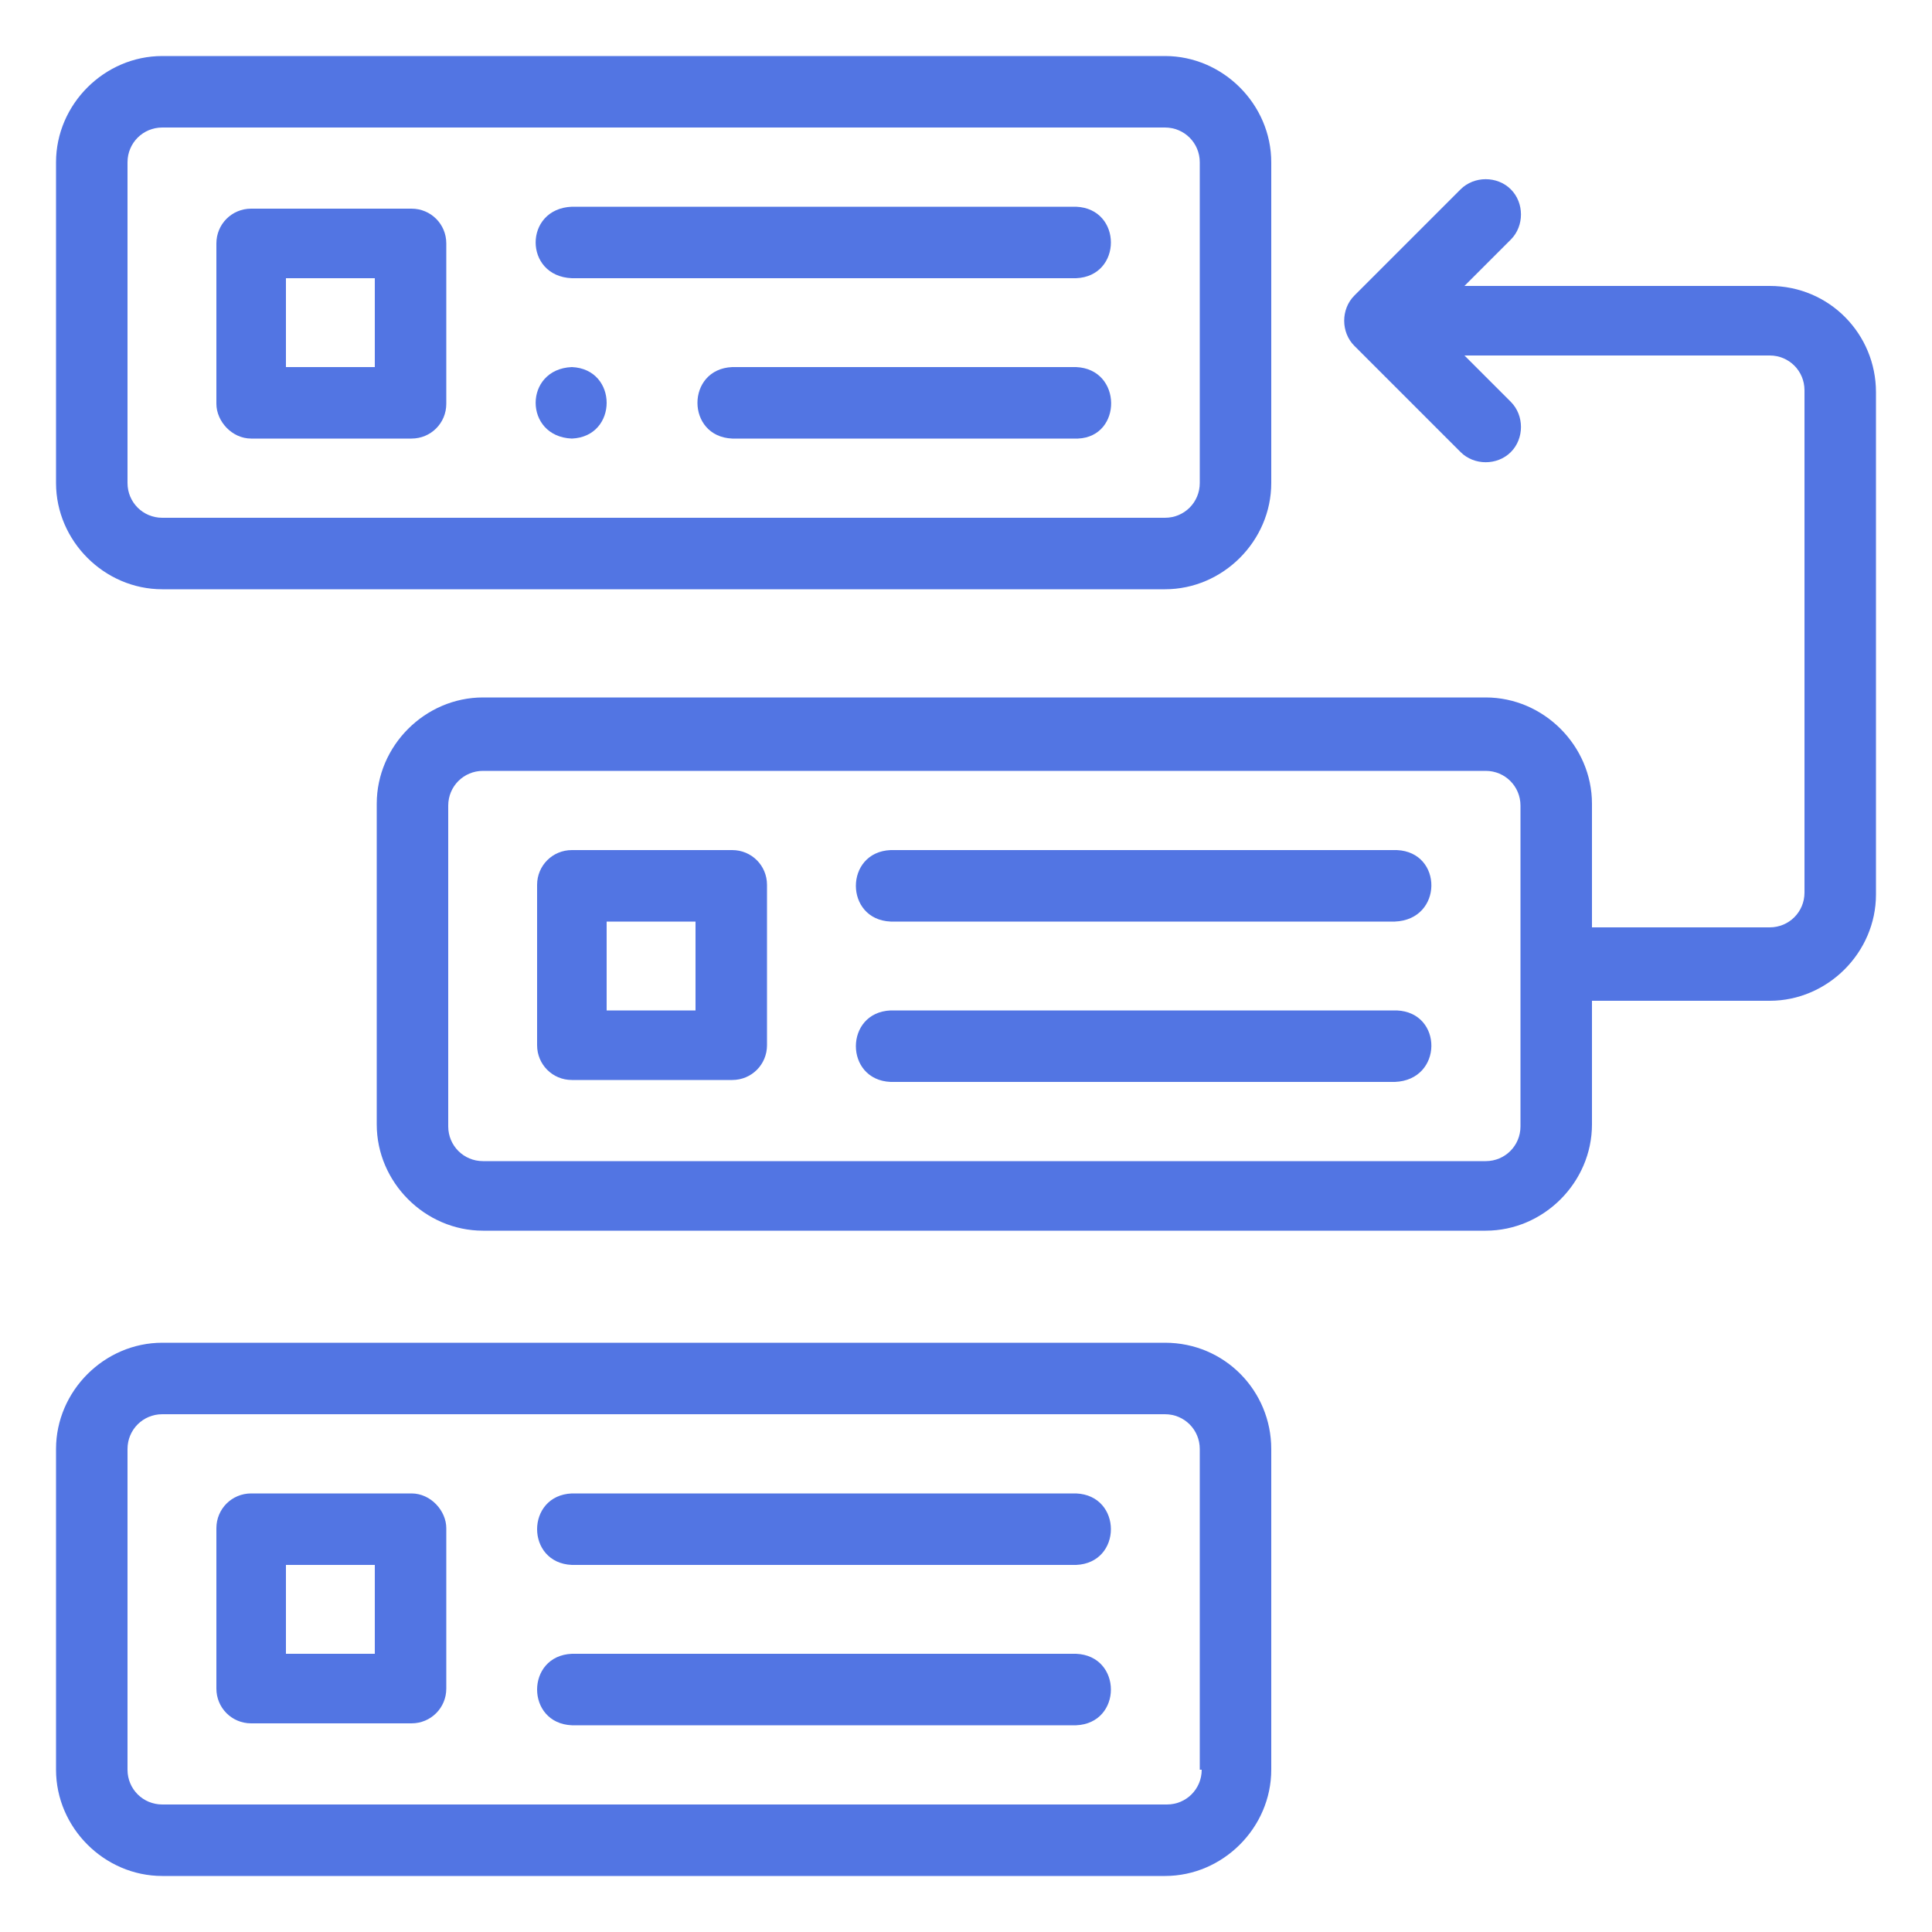 <?xml version="1.0" encoding="utf-8"?>
<!-- Generator: Adobe Illustrator 26.0.1, SVG Export Plug-In . SVG Version: 6.00 Build 0)  -->
<svg version="1.1" id="Layer_1" xmlns:svgjs="http://svgjs.com/svgjs"
	 xmlns="http://www.w3.org/2000/svg" xmlns:xlink="http://www.w3.org/1999/xlink" x="0px" y="0px" viewBox="0 0 100 100"
	 style="enable-background:new 0 0 100 100;" xml:space="preserve">
<style type="text/css">
	.st0{fill:#5275E3;}
</style>
<g>
	<path class="st0" d="M8.4,30.5h51.9c3,0,5.5-2.5,5.5-5.5V8.4c0-3-2.5-5.5-5.5-5.5H8.4c-3,0-5.5,2.5-5.5,5.5V25
		C2.9,28,5.4,30.5,8.4,30.5z M6.6,8.4c0-1,0.8-1.8,1.8-1.8h51.9c1,0,1.8,0.8,1.8,1.8V25c0,1-0.8,1.8-1.8,1.8H8.4
		c-1,0-1.8-0.8-1.8-1.8V8.4z M60.3,69.5H8.4c-3,0-5.5,2.5-5.5,5.5v16.6c0,3,2.5,5.5,5.5,5.5h51.9c3,0,5.5-2.5,5.5-5.5V75
		C65.8,72,63.4,69.5,60.3,69.5z M62.2,91.6c0,1-0.8,1.8-1.8,1.8H8.4c-1,0-1.8-0.8-1.8-1.8V75c0-1,0.8-1.8,1.8-1.8h51.9
		c1,0,1.8,0.8,1.8,1.8V91.6z"/>
	<path class="st0" d="M91.6,14.8H75.8l2.4-2.4c0.7-0.7,0.7-1.9,0-2.6c-0.7-0.7-1.9-0.7-2.6,0l-5.5,5.5c-0.7,0.7-0.7,1.9,0,2.6
		l5.5,5.5c0.7,0.7,1.9,0.7,2.6,0c0.7-0.7,0.7-1.9,0-2.6l-2.4-2.4h15.8c1,0,1.8,0.8,1.8,1.8v26c0,1-0.8,1.8-1.8,1.8h-9.2v-6.4
		c0-3-2.5-5.5-5.5-5.5H25c-3,0-5.5,2.5-5.5,5.5v16.6c0,3,2.5,5.5,5.5,5.5h51.9c3,0,5.5-2.5,5.5-5.5v-6.4h9.2c3,0,5.5-2.5,5.5-5.5
		v-26C97.1,17.3,94.7,14.8,91.6,14.8z M78.7,58.3c0,1-0.8,1.8-1.8,1.8H25c-1,0-1.8-0.8-1.8-1.8V41.7c0-1,0.8-1.8,1.8-1.8h51.9
		c1,0,1.8,0.8,1.8,1.8V58.3z M29.6,14.4h26.1c2.4-0.1,2.4-3.6,0-3.7H29.6C27.1,10.8,27.1,14.3,29.6,14.4z M13,22.7h8.3
		c1,0,1.8-0.8,1.8-1.8v-8.3c0-1-0.8-1.8-1.8-1.8H13c-1,0-1.8,0.8-1.8,1.8v8.3C11.2,21.8,12,22.7,13,22.7z M14.8,14.4h4.6V19h-4.6
		V14.4z"/>
	<path class="st0" d="M55.7,19H37.9c-2.4,0.1-2.4,3.6,0,3.7h17.9C58.1,22.6,58.1,19.1,55.7,19z M72.3,44H46.1
		c-2.4,0.1-2.4,3.6,0,3.7h26.1C74.7,47.6,74.7,44.1,72.3,44z M37.9,44h-8.3c-1,0-1.8,0.8-1.8,1.8v8.3c0,1,0.8,1.8,1.8,1.8h8.3
		c1,0,1.8-0.8,1.8-1.8v-8.3C39.7,44.8,38.9,44,37.9,44z M36,52.3h-4.6v-4.6H36V52.3z M72.3,52.3H46.1c-2.4,0.1-2.4,3.6,0,3.7h26.1
		C74.7,55.9,74.7,52.4,72.3,52.3z M55.7,77.3H29.6c-2.4,0.1-2.4,3.6,0,3.7h26.1C58.1,80.9,58.1,77.4,55.7,77.3z M21.3,77.3H13
		c-1,0-1.8,0.8-1.8,1.8v8.3c0,1,0.8,1.8,1.8,1.8h8.3c1,0,1.8-0.8,1.8-1.8v-8.3C23.1,78.2,22.3,77.3,21.3,77.3z M19.4,85.6h-4.6V81
		h4.6V85.6z M55.7,85.6H29.6c-2.4,0.1-2.4,3.6,0,3.7h26.1C58.1,89.2,58.1,85.7,55.7,85.6z M29.6,22.7c2.4-0.1,2.4-3.6,0-3.7h0
		C27.1,19.1,27.1,22.6,29.6,22.7z"/>
</g>
</svg>
